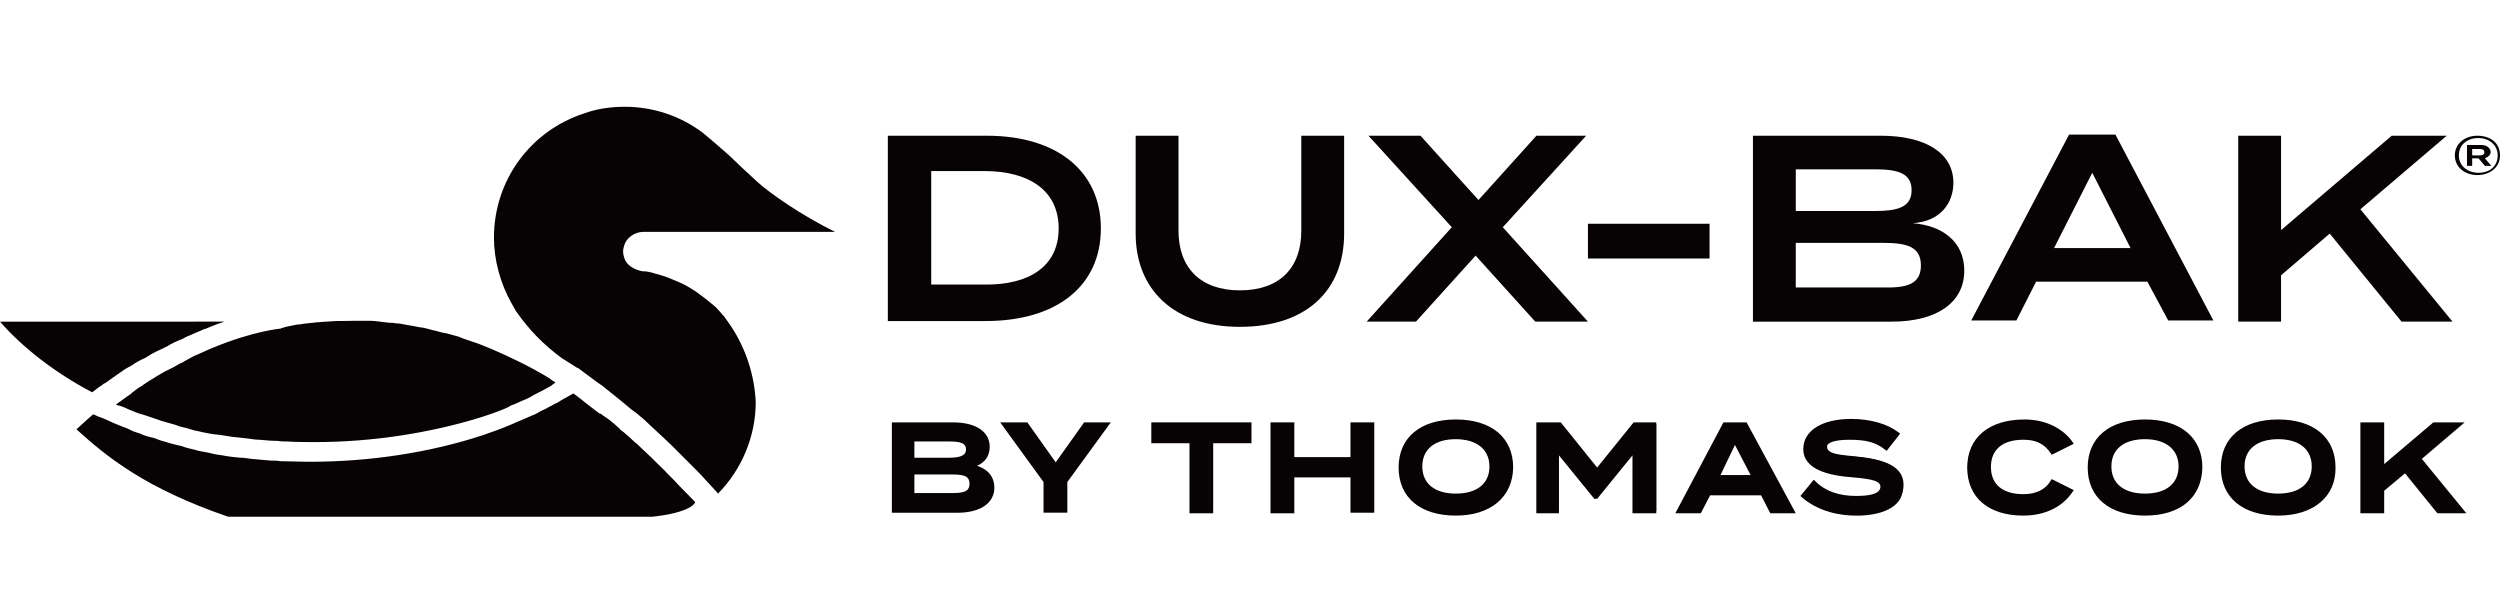 <?xml version="1.0" encoding="UTF-8"?><svg id="uuid-d8a70609-f52c-4322-9060-bc9e1e0e0ef9" xmlns="http://www.w3.org/2000/svg" viewBox="0 0 236.36 58"><path d="M100.09,21.593c0-3.615-2.85-5.42-7.01-5.42h-5.04v10.73h5.04c4.11,.056,7.01-1.643,7.01-5.311m3.99,0c0,5.475-4.21,8.76-10.89,8.76h-9.25V12.832h9.36c6.62,0,10.78,3.341,10.78,8.76" style="fill:#070204;"/><path d="M127.08,12.833v9.252c0,5.311-3.51,8.816-9.86,8.816s-9.85-3.615-9.85-8.816V12.833h4.05v8.978c0,3.506,2.08,5.64,5.8,5.64,3.78,0,5.81-2.134,5.81-5.64V12.833h4.05Z" style="fill:#070204;"/><polygon points="142.08 21.483 150.13 30.408 145.15 30.408 139.51 24.165 133.87 30.408 129.21 30.408 137.26 21.483 129.38 12.832 134.3 12.832 139.78 18.91 145.26 12.832 149.96 12.832 142.08 21.483" style="fill:#070204;"/><rect x="150.13" y="21.155" width="11.498" height="3.285" style="fill:#070204;"/><path d="M181.61,25.098c0-1.807-1.37-2.137-3.61-2.137h-8.22v4.215h8.22c2.24,.056,3.61-.274,3.61-2.079m-11.83-5.148h7.45c2.13,0,3.5-.327,3.5-1.97,0-1.643-1.37-1.972-3.5-1.972h-7.45v3.942Zm15.93,5.64c0,3.067-2.68,4.819-6.84,4.819h-13.14V12.832h12.1c4.22,0,6.85,1.643,6.85,4.436,0,1.972-1.26,3.668-3.84,3.833,2.74,.218,4.87,1.696,4.87,4.489" style="fill:#070204;"/><path d="M201.43,23.453l-3.62-7.118-3.61,7.118h7.23Zm1.59,3.176h-10.52l-1.86,3.668h-4.27l9.25-17.574h4.38l9.26,17.574h-4.27l-1.97-3.668Z" style="fill:#070204;"/><polygon points="227.05 30.407 220.26 22.085 215.66 26.027 215.66 30.407 211.61 30.407 211.61 12.833 215.66 12.833 215.66 21.756 226.12 12.833 231.32 12.833 223.16 19.786 231.87 30.407 227.05 30.407" style="fill:#070204;"/><path d="M233.73,14.694h.71c.28,0,.44-.109,.44-.274,0-.274-.16-.33-.44-.33h-.71v.603Zm1.2,.274l.61,.712h-.61l-.6-.712h-.6v.712h-.49v-1.972h1.37c.49,0,.87,.274,.87,.712-.05,.274-.27,.439-.55,.547m1.21-.274c0-1.039-.88-1.643-1.81-1.643-1.04,0-1.86,.603-1.86,1.643,0,1.039,.88,1.643,1.86,1.643,1.04,0,1.81-.603,1.81-1.643m.22,0c0,1.204-1.04,1.861-2.14,1.861-1.2,0-2.13-.766-2.13-1.861,0-1.095,.93-1.861,2.13-1.861,1.21,0,2.14,.656,2.14,1.861" style="fill:#070204;"/><path d="M91.87,45.846c0-.875-.6-1.039-1.69-1.039h-3.84v1.97h3.84c1.09,0,1.69-.162,1.69-.93m-5.58-2.408h3.5c1.04,0,1.65-.165,1.65-.93,0-.768-.72-.933-1.65-.933h-3.5v1.863Zm7.56,2.573c0,1.478-1.26,2.246-3.29,2.246h-6.08v-8.213h5.64c1.97,0,3.29,.766,3.29,2.134,0,.93-.6,1.698-1.86,1.807,1.26,.053,2.3,.712,2.3,2.025" style="fill:#070204;"/><path d="M86.45,43.273h3.34c1.1,0,1.54-.274,1.54-.766,0-.494-.28-.768-1.54-.768h-3.34v1.534Zm3.34,.33h-3.67v-2.246h3.67c.93,0,1.81,.165,1.81,1.095,.06,.986-.88,1.151-1.81,1.151m-3.34,3.011h3.67c1.21,0,1.54-.274,1.54-.877,0-.603-.33-.877-1.54-.877h-3.67v1.754Zm3.78,.327h-4.11v-2.299h4.06c.93,0,1.86,.109,1.86,1.204,0,1.042-.99,1.095-1.81,1.095m-5.58,1.204h6.02c1.97,0,3.07-.766,3.07-2.079,0-1.095-.88-1.807-2.14-1.863v-.327c1.26-.111,1.7-.93,1.7-1.643,0-1.204-1.1-1.972-3.07-1.972h-5.58v7.883Zm5.91,.33h-6.24v-8.54h5.8c2.14,0,3.45,.875,3.45,2.299,0,.875-.44,1.478-1.2,1.805,1.04,.329,1.64,1.042,1.64,2.081,0,1.425-1.32,2.355-3.45,2.355" style="fill:#070204;"/><polygon points="102.55 40.098 99.76 43.931 96.97 40.098 94.83 40.098 98.77 45.464 98.77 48.311 100.69 48.311 100.69 45.464 104.68 40.098 102.55 40.098" style="fill:#070204;"/><path d="M102.66,40.263h1.7l-3.78,5.255v2.682h-1.53v-2.682l-3.78-5.255h1.7l2.84,3.942,2.85-3.942Zm-.16-.33l-2.69,3.777-2.68-3.777h-2.57l4.1,5.64v2.9h2.25v-2.9l4.11-5.64h-2.52Z" style="fill:#070204;"/><polygon points="109.01 40.098 109.01 41.631 112.51 41.631 112.51 48.311 114.38 48.311 114.38 41.631 118.1 41.631 118.1 40.098 109.01 40.098" style="fill:#070204;"/><path d="M109.18,40.263h8.75v1.257h-3.61v6.626h-1.53v-6.626h-3.61v-1.257Zm-.33-.33v1.972h3.61v6.623h2.24v-6.623h3.62v-1.972h-9.47Z" style="fill:#070204;"/><polygon points="127.84 40.098 127.84 43.327 122.1 43.327 122.1 40.098 120.29 40.098 120.29 48.311 122.1 48.311 122.1 44.97 127.84 44.97 127.84 48.311 129.65 48.311 129.65 40.098 127.84 40.098" style="fill:#070204;"/><path d="M128.01,43.548v-3.341h1.53v7.883h-1.53v-3.338h-6.02v3.338h-1.54v-7.828h1.54v3.285h6.02Zm-.33-3.615v3.285h-5.31v-3.285h-2.25v8.596h2.25v-3.394h5.31v3.338h2.25v-8.54h-2.25Z" style="fill:#070204;"/><path d="M140.87,44.204c0-1.807-1.25-2.738-3.33-2.738-2.09,0-3.35,1.039-3.35,2.738,0,1.807,1.26,2.738,3.35,2.738,2.08,0,3.33-1.039,3.33-2.738m-8.54,0c0-2.738,2.08-4.38,5.26-4.38,3.28,0,5.26,1.643,5.26,4.38s-2.09,4.38-5.26,4.38c-3.23,0-5.26-1.643-5.26-4.38" style="fill:#070204;"/><path d="M137.64,41.521c-1.97,0-3.17,.93-3.17,2.573s1.2,2.573,3.17,2.573c1.98,0,3.18-.93,3.18-2.573,0-1.587-1.2-2.573-3.18-2.573m0,5.584c-2.24,0-3.5-1.095-3.5-2.902,0-1.805,1.26-2.9,3.5-2.9,2.25,0,3.51,1.095,3.51,2.9,0,1.807-1.37,2.902-3.51,2.902m0-7.118c-3.17,0-5.03,1.534-5.03,4.215,0,2.684,1.86,4.215,5.03,4.215,3.18,0,5.04-1.531,5.04-4.215,0-2.682-1.97-4.215-5.04-4.215m0,8.76c-3.34,0-5.41-1.698-5.41-4.545s2.07-4.543,5.41-4.543c3.35,0,5.42,1.696,5.42,4.543-.05,2.847-2.19,4.545-5.42,4.545" style="fill:#070204;"/><polygon points="154.51 40.098 151 44.478 147.55 40.098 145.42 40.098 145.42 48.311 147.34 48.311 147.34 42.562 150.89 46.942 151 46.942 154.62 42.562 154.62 48.311 156.59 48.311 156.59 40.098 154.51 40.098" style="fill:#070204;"/><path d="M154.62,40.263h1.8v7.883h-1.64v-6.078l-3.83,4.654-3.83-4.654v6.078h-1.48v-7.883h1.8l3.62,4.434,3.56-4.434Zm-.17-.33l-3.45,4.271-3.44-4.271h-2.31v8.596h2.14v-5.475l3.34,4.106h.27l3.34-4.106v5.475h2.25v-8.596h-2.14Z" style="fill:#070204;"/><path d="M164.03,41.631l1.7,3.338h-3.45l1.75-3.338Zm-1.04-1.534l-4.38,8.213h2.08l.88-1.698h4.98l.88,1.698h2.08l-4.38-8.213h-2.14Z" style="fill:#070204;"/><path d="M164.03,42.068l1.48,2.847h-2.85l1.37-2.847Zm-1.97,3.176h3.95l-1.98-3.942-1.97,3.942Zm1.04-4.981h1.86l4.22,7.883h-1.64l-.88-1.698h-5.25l-.88,1.698h-1.64l4.21-7.883Zm-.16-.33l-4.55,8.596h2.41l.88-1.698h4.82l.87,1.698h2.41l-4.65-8.596h-2.19Z" style="fill:#070204;"/><path d="M179.97,45.847c0,1.643-1.54,2.738-4.44,2.738-2.08,0-3.78-.603-5.04-1.643l1.1-1.26c1.04,.93,2.3,1.369,4.05,1.369,1.7,0,2.47-.327,2.47-1.039,0-.712-.88-.877-2.74-1.042-2.41-.274-4.55-.766-4.55-2.464,0-1.696,1.86-2.682,4.38-2.682,1.81,0,3.34,.439,4.38,1.26l-1.04,1.26c-.93-.712-2.08-1.042-3.34-1.042-1.09,0-2.46,.165-2.46,.93,0,.712,1.2,.768,2.85,.933,2.52,.274,4.38,.875,4.38,2.682" style="fill:#070204;"/><path d="M170.66,46.888c1.26,1.039,2.85,1.531,4.82,1.531,2.68,0,4.27-.93,4.27-2.573,0-1.478-1.26-2.134-4.27-2.408h-.17c-1.64-.165-2.85-.274-2.85-1.095,0-.274,.12-.439,.28-.603,.49-.492,1.7-.601,2.41-.601,1.37,0,2.46,.327,3.34,.93l.87-1.039c-1.04-.768-2.46-1.095-4.1-1.095-2.58,0-4.22,.93-4.22,2.464,0,1.366,1.37,2.079,4.38,2.299,1.81,.162,2.9,.327,2.9,1.204,0,1.204-2.08,1.204-2.68,1.204-1.7,0-3.01-.439-3.94-1.26l-1.04,1.042Zm4.87,1.861c-2.08,0-3.83-.603-5.14-1.698l-.17-.162,1.26-1.534,.17,.165c.93,.93,2.24,1.369,3.83,1.369,1.53,0,2.3-.274,2.3-.877,0-.492-.61-.712-2.58-.877-2.24-.162-4.71-.71-4.71-2.682,0-1.696,1.7-2.847,4.55-2.847,1.8,0,3.45,.492,4.43,1.26l.17,.109-1.26,1.643-.17-.109c-.87-.712-1.86-.93-3.28-.93h-.11c-1.04,0-1.81,.162-2.08,.492-.11,.109-.16,.165-.16,.33,0,.492,1.09,.601,2.46,.766h.16c2.3,.165,4.66,.712,4.66,2.738,.27,1.752-1.54,2.847-4.33,2.847" style="fill:#070204;"/><path d="M194.04,45.573l1.69,.877c-.76,1.204-2.41,2.134-4.54,2.134-3.07,0-5.15-1.643-5.15-4.38s2.08-4.38,5.26-4.38c2.08,0,3.67,.93,4.38,2.134l-1.7,.877c-.6-.93-1.48-1.369-2.74-1.369-1.97,0-3.28,.93-3.28,2.738s1.26,2.738,3.28,2.738c1.32,0,2.19-.439,2.8-1.369" style="fill:#070204;"/><path d="M191.35,39.988c-3.17,0-5.03,1.534-5.03,4.215,0,2.573,1.86,4.215,4.98,4.215,1.81,0,3.45-.71,4.27-1.861l-1.48-.712c-.6,.877-1.53,1.26-2.85,1.26-2.13,0-3.44-1.095-3.44-2.902,0-1.861,1.25-2.9,3.44-2.9,1.26,0,2.14,.436,2.74,1.257l1.48-.71c-.66-.986-2.14-1.863-4.11-1.863m-.05,8.76c-3.29,0-5.31-1.698-5.31-4.545s2.08-4.543,5.42-4.543c2.3,0,3.83,1.095,4.54,2.134l.11,.165-2.08,1.039-.11-.165c-.6-.875-1.37-1.257-2.57-1.257-1.97,0-3.07,.93-3.07,2.573s1.1,2.573,3.07,2.573c1.2,0,2.08-.439,2.57-1.26l.11-.165,2.08,1.042-.11,.162c-.98,1.48-2.68,2.246-4.65,2.246" style="fill:#070204;"/><path d="M206.14,44.204c0-1.807-1.26-2.738-3.34-2.738s-3.34,1.039-3.34,2.738c0,1.807,1.26,2.738,3.34,2.738,2.02,0,3.34-1.039,3.34-2.738m-8.6,0c0-2.738,2.08-4.38,5.26-4.38,3.28,0,5.25,1.643,5.25,4.38s-2.08,4.38-5.25,4.38c-3.29,0-5.26-1.643-5.26-4.38" style="fill:#070204;"/><path d="M202.8,41.521c-1.98,0-3.18,.93-3.18,2.573s1.2,2.573,3.18,2.573c1.97,0,3.17-.93,3.17-2.573,0-1.587-1.2-2.573-3.17-2.573m0,5.584c-2.25,0-3.51-1.095-3.51-2.902,0-1.805,1.26-2.9,3.51-2.9,2.24,0,3.5,1.095,3.5,2.9,0,1.807-1.37,2.902-3.5,2.902m0-7.118c-3.18,0-5.04,1.534-5.04,4.215,0,2.684,1.86,4.215,5.04,4.215,3.17,0,5.03-1.531,5.03-4.215,0-2.682-1.86-4.215-5.03-4.215m0,8.76c-3.34,0-5.42-1.698-5.42-4.545s2.08-4.543,5.42-4.543,5.42,1.696,5.42,4.543c-.06,2.847-2.08,4.545-5.42,4.545" style="fill:#070204;"/><path d="M218.73,44.204c0-1.807-1.26-2.738-3.34-2.738-2.08,0-3.34,1.039-3.34,2.738s1.26,2.738,3.34,2.738c2.03,0,3.34-1.039,3.34-2.738m-8.6,0c0-2.738,2.08-4.38,5.26-4.38,3.28,0,5.25,1.643,5.25,4.38s-2.08,4.38-5.25,4.38c-3.18,0-5.26-1.643-5.26-4.38" style="fill:#070204;"/><path d="M215.39,41.521c-1.97,0-3.18,.93-3.18,2.573s1.21,2.573,3.18,2.573c1.97,0,3.17-.93,3.17-2.573,0-1.587-1.15-2.573-3.17-2.573m0,5.584c-2.25,0-3.5-1.095-3.5-2.902,0-1.805,1.25-2.9,3.5-2.9,2.24,0,3.5,1.095,3.5,2.9,0,1.807-1.26,2.902-3.5,2.902m0-7.118c-3.18,0-5.04,1.534-5.04,4.215,0,2.684,1.86,4.215,5.04,4.215,3.17,0,5.04-1.531,5.04-4.215,0-2.682-1.87-4.215-5.04-4.215m0,8.76c-3.34,0-5.42-1.698-5.42-4.545s2.08-4.543,5.42-4.543,5.42,1.696,5.42,4.543c.05,2.738-2.08,4.545-5.42,4.545" style="fill:#070204;"/><polygon points="230.12 40.098 225.24 44.204 225.24 40.098 223.27 40.098 223.27 48.311 225.24 48.311 225.24 46.285 227.38 44.478 230.55 48.311 232.8 48.311 228.69 43.327 232.52 40.098 230.12 40.098" style="fill:#070204;"/><path d="M230.23,40.263h1.97l-3.62,3.065,3.95,4.819h-1.81l-3.29-3.942-2.41,1.97v1.972h-1.53v-7.883h1.53v4.378l5.21-4.378Zm-.17-.33l-4.65,3.942v-3.942h-2.25v8.596h2.25v-2.134l1.97-1.643,3.06,3.777h2.74l-4.21-5.146,4.05-3.45h-2.96" style="fill:#070204;"/><path d="M20.15,32.871c-.44,.165-.87,.383-1.26,.547-.11,.056-.22,.109-.38,.165-.38,.165-.71,.383-1.04,.547-.06,.053-.11,.053-.16,.109-.44,.165-.77,.439-1.16,.603-.1,.053-.21,.109-.32,.162-.39,.165-.66,.385-.99,.547-.05,.056-.11,.056-.16,.111-.39,.218-.72,.436-1.04,.657-.11,.053-.17,.109-.22,.165-.33,.162-.6,.383-.88,.601-.05,.056-.11,.056-.11,.109-.33,.22-.6,.439-.93,.659-.05,.053-.11,.109-.22,.162-.11,.056-.16,.165-.33,.22,.11,.053,.17,.109,.33,.109,.33,.109,.61,.218,.93,.383,.44,.165,.88,.383,1.37,.492,.33,.112,.66,.221,.99,.33,.44,.165,.93,.33,1.37,.439,.38,.109,.65,.165,1.04,.327,.49,.111,.93,.22,1.42,.385,.38,.053,.66,.162,1.04,.218,.49,.109,.99,.165,1.48,.218,.38,.056,.66,.112,1.04,.165,.55,.056,1.04,.109,1.53,.165,.39,.056,.66,.109,1.04,.109,.6,.056,1.15,.109,1.75,.109,.33,.056,.55,.056,.88,.056,.88,.056,1.75,.056,2.63,.056,5.47,0,10.95-.877,15.71-2.355,.71-.221,1.48-.494,2.14-.768,.22-.109,.43-.162,.65-.327,.5-.165,.99-.439,1.43-.603,.22-.109,.49-.218,.71-.383,.44-.218,.88-.439,1.26-.656,.22-.109,.44-.218,.6-.383,.11-.056,.16-.109,.22-.165-.17-.109-.38-.218-.55-.383-1.81-1.095-3.72-2.025-5.53-2.793-.55-.218-1.04-.439-1.53-.601-.16-.056-.39-.111-.49-.165-.39-.109-.66-.221-1.04-.383-.17-.056-.44-.111-.61-.165-.32-.109-.6-.165-.93-.221-.22-.053-.44-.109-.6-.162-.33-.056-.6-.165-.88-.221-.21-.053-.43-.109-.6-.109-.33-.056-.55-.109-.87-.165-.22-.053-.44-.053-.61-.109-.32-.056-.54-.109-.87-.109-.17-.056-.44-.056-.6-.056-.33-.053-.61-.053-.88-.109-.16,0-.38-.056-.55-.056-.38-.053-3.23,0-3.23,0h-.38c-.55,.056-1.1,.056-1.59,.111h-.11c-.49,.053-.98,.109-1.48,.162-.16,.056-.32,.056-.44,.056-.49,.109-.98,.165-1.47,.33-.06,0-.11,.053-.11,.053,0,0-2.58,.221-6.41,1.807" style="fill:#070204;"/><path d="M8.71,37.087c.33-.218,.6-.492,.99-.712,.05-.053,.1-.109,.16-.109,.38-.218,.66-.492,1.04-.712,.06-.053,.11-.109,.22-.165,.44-.327,.77-.547,1.2-.765q.06-.056,.11-.056c.44-.327,.88-.548,1.37-.766,.06-.056,.11-.056,.16-.109,.5-.33,.99-.547,1.48-.768,.11-.053,.17-.109,.33-.162,.5-.33,1.04-.547,1.59-.768,.05-.053,.11-.053,.16-.109,.55-.218,1.1-.492,1.65-.712,.05-.053,.11-.053,.16-.053,.6-.22,1.15-.494,1.75-.656,.06-.056,.11-.056,.17-.056H0c2.14,2.464,5.26,4.872,8.71,6.679" style="fill:#070204;"/><path d="M69.15,30.9c-.21-.33-.44-.603-.65-.93-.39-.439-.72-.877-1.15-1.204-.93-.768-1.92-1.534-3.02-2.028-.54-.218-1.09-.492-1.64-.656-.33-.109-.55-.165-.76-.218-.06,0-.11-.056-.17-.056-.38-.109-.71-.162-.98-.162h-.06c-.77-.165-1.48-.547-1.7-1.26-.05-.165-.11-.383-.11-.603,0-.218,.06-.439,.11-.601,.22-.712,.99-1.26,1.81-1.26h18.12c-3.23-1.589-6.18-3.668-7.33-4.71l-1.48-1.369c-.44-.436-.99-.93-1.26-1.204-1.43-1.26-2.36-2.025-2.36-2.025-2.13-1.643-4.76-2.519-7.44-2.519-1.26,0-2.57,.165-3.78,.603-5.15,1.643-8.6,6.35-8.6,11.772,0,2.134,.61,4.324,1.65,6.185l.44,.768c1.26,1.807,2.62,3.176,4.32,4.433,.49,.33,.99,.603,1.48,.933h.05l1.92,1.422c.11,.056,.22,.165,.33,.218,.16,.111,.38,.33,.55,.439,.38,.33,.71,.547,1.09,.877,.22,.165,.44,.383,.66,.547,.38,.327,.66,.547,.98,.766,.22,.165,.5,.439,.72,.603,.32,.327,.6,.548,.93,.875,.22,.221,.49,.439,.71,.659,.33,.327,.6,.547,.93,.875,.22,.22,.49,.494,.71,.712,.33,.33,.6,.603,.93,.93,.22,.221,.49,.494,.71,.712,.33,.33,.61,.603,.88,.93,.22,.22,.49,.547,.71,.765,.17,.165,.33,.385,.49,.548,2.25-2.299,3.56-5.42,3.56-8.649-.11-2.52-.93-5.037-2.3-7.118" style="fill:#070204;"/><path d="M65.7,47.434c-.38-.383-1.69-1.698-2.02-2.081-.17-.165-.38-.383-.55-.547-.33-.383-.66-.657-.98-.986-.17-.162-.39-.383-.55-.548-.33-.327-.66-.601-.99-.93-.16-.162-.38-.383-.55-.492-.38-.383-.71-.656-1.09-.986-.16-.109-.33-.218-.44-.383-.49-.439-.98-.877-1.53-1.204-.11-.109-.22-.165-.38-.221-.44-.327-.77-.601-1.21-.93-.16-.109-.38-.327-.55-.439-.22-.162-.43-.327-.65-.492-.33,.165-.55,.33-.88,.492-.33,.165-.55,.385-.88,.494-.43,.218-.87,.492-1.26,.657-.32,.165-.54,.329-.87,.439-.49,.218-1.04,.439-1.53,.656-.22,.109-.5,.218-.77,.33-.77,.327-1.59,.601-2.35,.875-4.99,1.643-10.68,2.519-16.37,2.519-.99,0-1.92-.056-2.8-.056-.32-.056-.6-.056-.93-.056-.6-.053-1.2-.109-1.8-.162-.39-.056-.72-.112-1.1-.112-.55-.053-1.09-.109-1.64-.218-.44-.056-.77-.109-1.15-.218-.49-.112-1.04-.165-1.53-.33-.44-.109-.77-.165-1.16-.327-.49-.111-.98-.22-1.47-.385-.44-.109-.77-.218-1.15-.383-.5-.109-.93-.218-1.37-.439-.39-.109-.71-.218-1.1-.436-.43-.165-.87-.329-1.25-.494-.39-.165-.72-.327-1.1-.492-.33-.109-.6-.22-.93-.383-.66,.548-1.15,1.039-1.59,1.422,2.9,2.629,6.52,5.584,14.35,8.269H61.65c3.62-.385,4.16-1.315,4.05-1.425" style="fill:#070204;"/></svg>